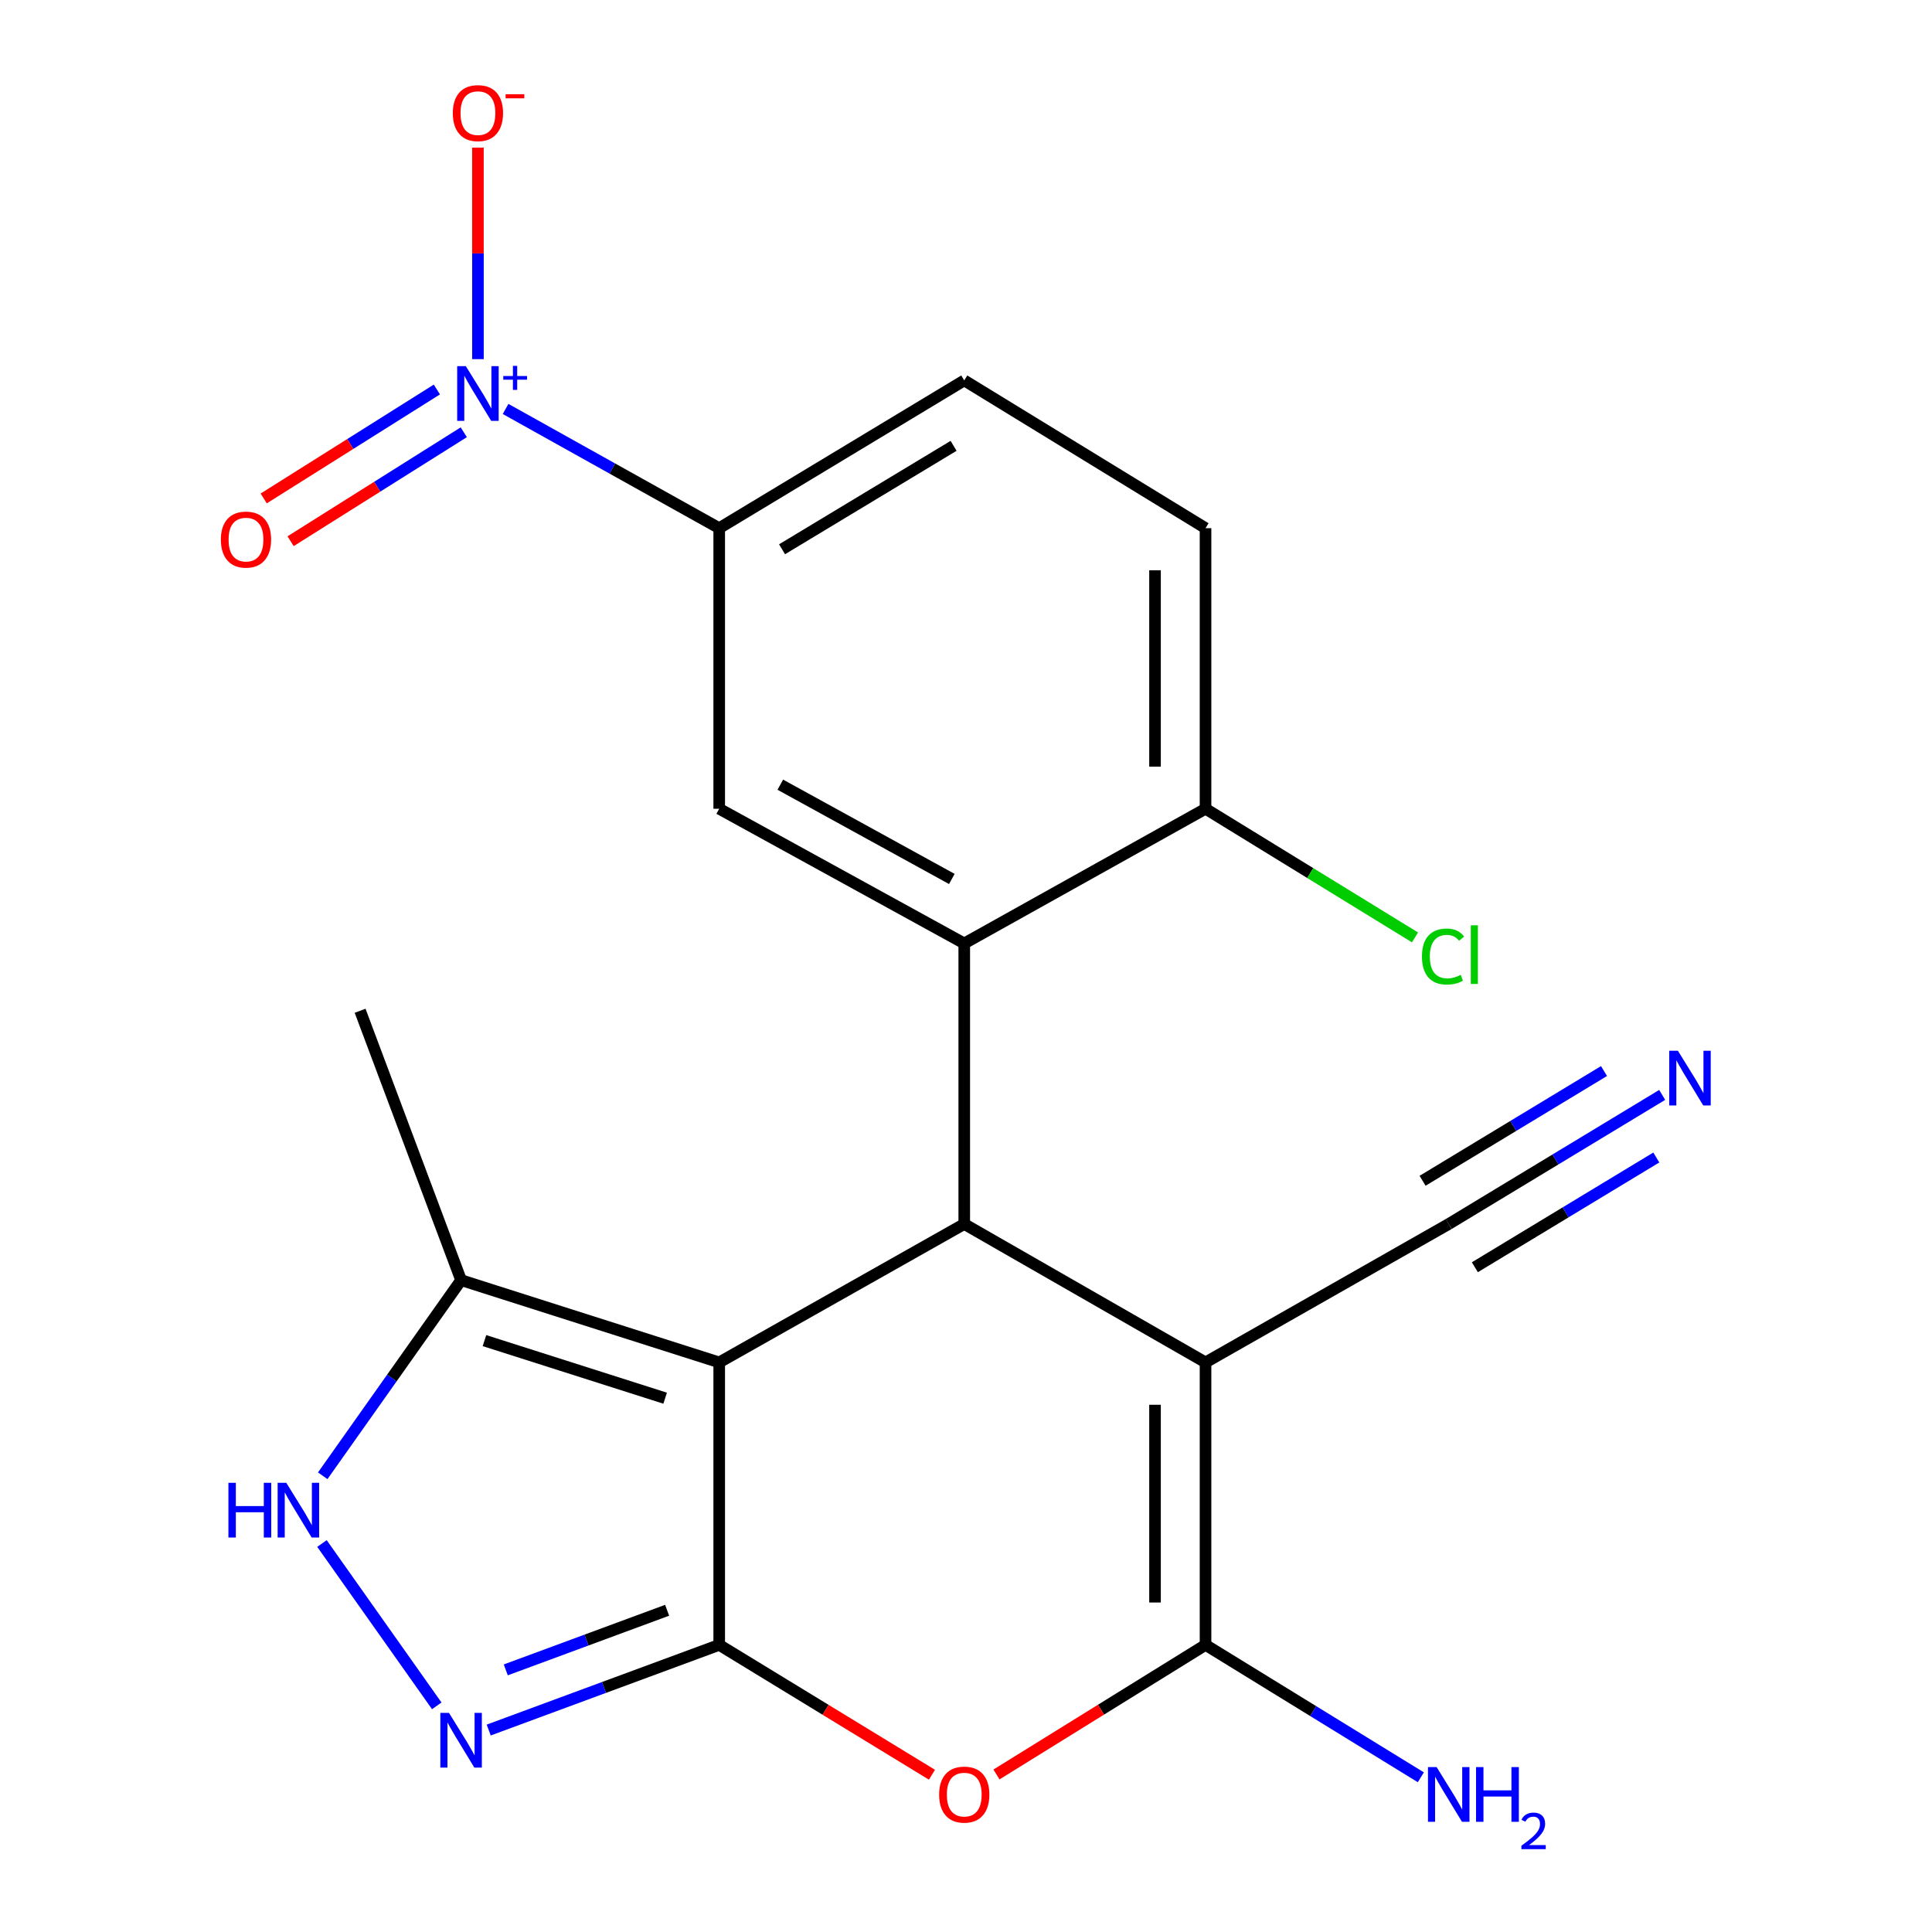 <?xml version='1.0' encoding='iso-8859-1'?>
<svg version='1.1' baseProfile='full'
              xmlns='http://www.w3.org/2000/svg'
                      xmlns:rdkit='http://www.rdkit.org/xml'
                      xmlns:xlink='http://www.w3.org/1999/xlink'
                  xml:space='preserve'
width='1000px' height='1000px' viewBox='0 0 1000 1000'>
<!-- END OF HEADER -->
<rect style='opacity:1.0;fill:#FFFFFF;stroke:none' width='1000' height='1000' x='0' y='0'> </rect>
<path class='bond-0' d='M 372.262,851.389 L 372.262,705.176' style='fill:none;fill-rule:evenodd;stroke:#000000;stroke-width:6px;stroke-linecap:butt;stroke-linejoin:miter;stroke-opacity:1' />
<path class='bond-4' d='M 372.262,851.389 L 427.321,884.994' style='fill:none;fill-rule:evenodd;stroke:#000000;stroke-width:6px;stroke-linecap:butt;stroke-linejoin:miter;stroke-opacity:1' />
<path class='bond-4' d='M 427.321,884.994 L 482.38,918.6' style='fill:none;fill-rule:evenodd;stroke:#FF0000;stroke-width:6px;stroke-linecap:butt;stroke-linejoin:miter;stroke-opacity:1' />
<path class='bond-5' d='M 372.262,851.389 L 312.61,873.428' style='fill:none;fill-rule:evenodd;stroke:#000000;stroke-width:6px;stroke-linecap:butt;stroke-linejoin:miter;stroke-opacity:1' />
<path class='bond-5' d='M 312.61,873.428 L 252.959,895.467' style='fill:none;fill-rule:evenodd;stroke:#0000FF;stroke-width:6px;stroke-linecap:butt;stroke-linejoin:miter;stroke-opacity:1' />
<path class='bond-5' d='M 345.304,833.473 L 303.548,848.9' style='fill:none;fill-rule:evenodd;stroke:#000000;stroke-width:6px;stroke-linecap:butt;stroke-linejoin:miter;stroke-opacity:1' />
<path class='bond-5' d='M 303.548,848.9 L 261.792,864.328' style='fill:none;fill-rule:evenodd;stroke:#0000FF;stroke-width:6px;stroke-linecap:butt;stroke-linejoin:miter;stroke-opacity:1' />
<path class='bond-2' d='M 372.262,705.176 L 499.095,633.545' style='fill:none;fill-rule:evenodd;stroke:#000000;stroke-width:6px;stroke-linecap:butt;stroke-linejoin:miter;stroke-opacity:1' />
<path class='bond-9' d='M 372.262,705.176 L 238.659,662.598' style='fill:none;fill-rule:evenodd;stroke:#000000;stroke-width:6px;stroke-linecap:butt;stroke-linejoin:miter;stroke-opacity:1' />
<path class='bond-9' d='M 344.281,723.703 L 250.759,693.899' style='fill:none;fill-rule:evenodd;stroke:#000000;stroke-width:6px;stroke-linecap:butt;stroke-linejoin:miter;stroke-opacity:1' />
<path class='bond-1' d='M 623.982,705.176 L 623.982,851.389' style='fill:none;fill-rule:evenodd;stroke:#000000;stroke-width:6px;stroke-linecap:butt;stroke-linejoin:miter;stroke-opacity:1' />
<path class='bond-1' d='M 597.834,727.108 L 597.834,829.457' style='fill:none;fill-rule:evenodd;stroke:#000000;stroke-width:6px;stroke-linecap:butt;stroke-linejoin:miter;stroke-opacity:1' />
<path class='bond-12' d='M 623.982,705.176 L 749.857,633.545' style='fill:none;fill-rule:evenodd;stroke:#000000;stroke-width:6px;stroke-linecap:butt;stroke-linejoin:miter;stroke-opacity:1' />
<path class='bond-23' d='M 623.982,705.176 L 499.095,633.545' style='fill:none;fill-rule:evenodd;stroke:#000000;stroke-width:6px;stroke-linecap:butt;stroke-linejoin:miter;stroke-opacity:1' />
<path class='bond-6' d='M 499.095,633.545 L 499.095,488.32' style='fill:none;fill-rule:evenodd;stroke:#000000;stroke-width:6px;stroke-linecap:butt;stroke-linejoin:miter;stroke-opacity:1' />
<path class='bond-3' d='M 623.982,851.389 L 569.875,884.928' style='fill:none;fill-rule:evenodd;stroke:#000000;stroke-width:6px;stroke-linecap:butt;stroke-linejoin:miter;stroke-opacity:1' />
<path class='bond-3' d='M 569.875,884.928 L 515.768,918.467' style='fill:none;fill-rule:evenodd;stroke:#FF0000;stroke-width:6px;stroke-linecap:butt;stroke-linejoin:miter;stroke-opacity:1' />
<path class='bond-17' d='M 623.982,851.389 L 679.702,885.657' style='fill:none;fill-rule:evenodd;stroke:#000000;stroke-width:6px;stroke-linecap:butt;stroke-linejoin:miter;stroke-opacity:1' />
<path class='bond-17' d='M 679.702,885.657 L 735.423,919.925' style='fill:none;fill-rule:evenodd;stroke:#0000FF;stroke-width:6px;stroke-linecap:butt;stroke-linejoin:miter;stroke-opacity:1' />
<path class='bond-8' d='M 226.067,882.944 L 166.652,798.921' style='fill:none;fill-rule:evenodd;stroke:#0000FF;stroke-width:6px;stroke-linecap:butt;stroke-linejoin:miter;stroke-opacity:1' />
<path class='bond-10' d='M 499.095,488.32 L 372.262,418.606' style='fill:none;fill-rule:evenodd;stroke:#000000;stroke-width:6px;stroke-linecap:butt;stroke-linejoin:miter;stroke-opacity:1' />
<path class='bond-10' d='M 492.665,454.948 L 403.882,406.148' style='fill:none;fill-rule:evenodd;stroke:#000000;stroke-width:6px;stroke-linecap:butt;stroke-linejoin:miter;stroke-opacity:1' />
<path class='bond-14' d='M 499.095,488.32 L 623.982,418.606' style='fill:none;fill-rule:evenodd;stroke:#000000;stroke-width:6px;stroke-linecap:butt;stroke-linejoin:miter;stroke-opacity:1' />
<path class='bond-7' d='M 261.69,211.671 L 316.976,242.526' style='fill:none;fill-rule:evenodd;stroke:#0000FF;stroke-width:6px;stroke-linecap:butt;stroke-linejoin:miter;stroke-opacity:1' />
<path class='bond-7' d='M 316.976,242.526 L 372.262,273.381' style='fill:none;fill-rule:evenodd;stroke:#000000;stroke-width:6px;stroke-linecap:butt;stroke-linejoin:miter;stroke-opacity:1' />
<path class='bond-15' d='M 247.375,185.891 L 247.375,131.154' style='fill:none;fill-rule:evenodd;stroke:#0000FF;stroke-width:6px;stroke-linecap:butt;stroke-linejoin:miter;stroke-opacity:1' />
<path class='bond-15' d='M 247.375,131.154 L 247.375,76.417' style='fill:none;fill-rule:evenodd;stroke:#FF0000;stroke-width:6px;stroke-linecap:butt;stroke-linejoin:miter;stroke-opacity:1' />
<path class='bond-16' d='M 226.127,201.603 L 181.307,229.8' style='fill:none;fill-rule:evenodd;stroke:#0000FF;stroke-width:6px;stroke-linecap:butt;stroke-linejoin:miter;stroke-opacity:1' />
<path class='bond-16' d='M 181.307,229.8 L 136.487,257.997' style='fill:none;fill-rule:evenodd;stroke:#FF0000;stroke-width:6px;stroke-linecap:butt;stroke-linejoin:miter;stroke-opacity:1' />
<path class='bond-16' d='M 240.051,223.735 L 195.231,251.932' style='fill:none;fill-rule:evenodd;stroke:#0000FF;stroke-width:6px;stroke-linecap:butt;stroke-linejoin:miter;stroke-opacity:1' />
<path class='bond-16' d='M 195.231,251.932 L 150.411,280.129' style='fill:none;fill-rule:evenodd;stroke:#FF0000;stroke-width:6px;stroke-linecap:butt;stroke-linejoin:miter;stroke-opacity:1' />
<path class='bond-22' d='M 167.041,763.854 L 202.85,713.226' style='fill:none;fill-rule:evenodd;stroke:#0000FF;stroke-width:6px;stroke-linecap:butt;stroke-linejoin:miter;stroke-opacity:1' />
<path class='bond-22' d='M 202.85,713.226 L 238.659,662.598' style='fill:none;fill-rule:evenodd;stroke:#000000;stroke-width:6px;stroke-linecap:butt;stroke-linejoin:miter;stroke-opacity:1' />
<path class='bond-21' d='M 238.659,662.598 L 186.391,523.17' style='fill:none;fill-rule:evenodd;stroke:#000000;stroke-width:6px;stroke-linecap:butt;stroke-linejoin:miter;stroke-opacity:1' />
<path class='bond-11' d='M 372.262,418.606 L 372.262,273.381' style='fill:none;fill-rule:evenodd;stroke:#000000;stroke-width:6px;stroke-linecap:butt;stroke-linejoin:miter;stroke-opacity:1' />
<path class='bond-24' d='M 372.262,273.381 L 499.095,196.898' style='fill:none;fill-rule:evenodd;stroke:#000000;stroke-width:6px;stroke-linecap:butt;stroke-linejoin:miter;stroke-opacity:1' />
<path class='bond-24' d='M 404.79,284.301 L 493.573,230.762' style='fill:none;fill-rule:evenodd;stroke:#000000;stroke-width:6px;stroke-linecap:butt;stroke-linejoin:miter;stroke-opacity:1' />
<path class='bond-13' d='M 749.857,633.545 L 805.099,600.133' style='fill:none;fill-rule:evenodd;stroke:#000000;stroke-width:6px;stroke-linecap:butt;stroke-linejoin:miter;stroke-opacity:1' />
<path class='bond-13' d='M 805.099,600.133 L 860.341,566.722' style='fill:none;fill-rule:evenodd;stroke:#0000FF;stroke-width:6px;stroke-linecap:butt;stroke-linejoin:miter;stroke-opacity:1' />
<path class='bond-13' d='M 763.389,655.919 L 810.345,627.519' style='fill:none;fill-rule:evenodd;stroke:#000000;stroke-width:6px;stroke-linecap:butt;stroke-linejoin:miter;stroke-opacity:1' />
<path class='bond-13' d='M 810.345,627.519 L 857.301,599.12' style='fill:none;fill-rule:evenodd;stroke:#0000FF;stroke-width:6px;stroke-linecap:butt;stroke-linejoin:miter;stroke-opacity:1' />
<path class='bond-13' d='M 736.325,611.17 L 783.28,582.771' style='fill:none;fill-rule:evenodd;stroke:#000000;stroke-width:6px;stroke-linecap:butt;stroke-linejoin:miter;stroke-opacity:1' />
<path class='bond-13' d='M 783.28,582.771 L 830.236,554.371' style='fill:none;fill-rule:evenodd;stroke:#0000FF;stroke-width:6px;stroke-linecap:butt;stroke-linejoin:miter;stroke-opacity:1' />
<path class='bond-19' d='M 623.982,418.606 L 623.982,273.381' style='fill:none;fill-rule:evenodd;stroke:#000000;stroke-width:6px;stroke-linecap:butt;stroke-linejoin:miter;stroke-opacity:1' />
<path class='bond-19' d='M 597.834,396.822 L 597.834,295.165' style='fill:none;fill-rule:evenodd;stroke:#000000;stroke-width:6px;stroke-linecap:butt;stroke-linejoin:miter;stroke-opacity:1' />
<path class='bond-20' d='M 623.982,418.606 L 678.189,451.9' style='fill:none;fill-rule:evenodd;stroke:#000000;stroke-width:6px;stroke-linecap:butt;stroke-linejoin:miter;stroke-opacity:1' />
<path class='bond-20' d='M 678.189,451.9 L 732.396,485.194' style='fill:none;fill-rule:evenodd;stroke:#00CC00;stroke-width:6px;stroke-linecap:butt;stroke-linejoin:miter;stroke-opacity:1' />
<path class='bond-18' d='M 499.095,196.898 L 623.982,273.381' style='fill:none;fill-rule:evenodd;stroke:#000000;stroke-width:6px;stroke-linecap:butt;stroke-linejoin:miter;stroke-opacity:1' />
<path  class='atom-5' d='M 486.095 928.882
Q 486.095 922.082, 489.455 918.282
Q 492.815 914.482, 499.095 914.482
Q 505.375 914.482, 508.735 918.282
Q 512.095 922.082, 512.095 928.882
Q 512.095 935.762, 508.695 939.682
Q 505.295 943.562, 499.095 943.562
Q 492.855 943.562, 489.455 939.682
Q 486.095 935.802, 486.095 928.882
M 499.095 940.362
Q 503.415 940.362, 505.735 937.482
Q 508.095 934.562, 508.095 928.882
Q 508.095 923.322, 505.735 920.522
Q 503.415 917.682, 499.095 917.682
Q 494.775 917.682, 492.415 920.482
Q 490.095 923.282, 490.095 928.882
Q 490.095 934.602, 492.415 937.482
Q 494.775 940.362, 499.095 940.362
' fill='#FF0000'/>
<path  class='atom-6' d='M 232.399 886.591
L 241.679 901.591
Q 242.599 903.071, 244.079 905.751
Q 245.559 908.431, 245.639 908.591
L 245.639 886.591
L 249.399 886.591
L 249.399 914.911
L 245.519 914.911
L 235.559 898.511
Q 234.399 896.591, 233.159 894.391
Q 231.959 892.191, 231.599 891.511
L 231.599 914.911
L 227.919 914.911
L 227.919 886.591
L 232.399 886.591
' fill='#0000FF'/>
<path  class='atom-8' d='M 241.115 189.522
L 250.395 204.522
Q 251.315 206.002, 252.795 208.682
Q 254.275 211.362, 254.355 211.522
L 254.355 189.522
L 258.115 189.522
L 258.115 217.842
L 254.235 217.842
L 244.275 201.442
Q 243.115 199.522, 241.875 197.322
Q 240.675 195.122, 240.315 194.442
L 240.315 217.842
L 236.635 217.842
L 236.635 189.522
L 241.115 189.522
' fill='#0000FF'/>
<path  class='atom-8' d='M 260.491 194.627
L 265.48 194.627
L 265.48 189.373
L 267.698 189.373
L 267.698 194.627
L 272.819 194.627
L 272.819 196.527
L 267.698 196.527
L 267.698 201.807
L 265.48 201.807
L 265.48 196.527
L 260.491 196.527
L 260.491 194.627
' fill='#0000FF'/>
<path  class='atom-9' d='M 118.227 767.5
L 122.067 767.5
L 122.067 779.54
L 136.547 779.54
L 136.547 767.5
L 140.387 767.5
L 140.387 795.82
L 136.547 795.82
L 136.547 782.74
L 122.067 782.74
L 122.067 795.82
L 118.227 795.82
L 118.227 767.5
' fill='#0000FF'/>
<path  class='atom-9' d='M 148.187 767.5
L 157.467 782.5
Q 158.387 783.98, 159.867 786.66
Q 161.347 789.34, 161.427 789.5
L 161.427 767.5
L 165.187 767.5
L 165.187 795.82
L 161.307 795.82
L 151.347 779.42
Q 150.187 777.5, 148.947 775.3
Q 147.747 773.1, 147.387 772.42
L 147.387 795.82
L 143.707 795.82
L 143.707 767.5
L 148.187 767.5
' fill='#0000FF'/>
<path  class='atom-14' d='M 868.469 543.86
L 877.749 558.86
Q 878.669 560.34, 880.149 563.02
Q 881.629 565.7, 881.709 565.86
L 881.709 543.86
L 885.469 543.86
L 885.469 572.18
L 881.589 572.18
L 871.629 555.78
Q 870.469 553.86, 869.229 551.66
Q 868.029 549.46, 867.669 548.78
L 867.669 572.18
L 863.989 572.18
L 863.989 543.86
L 868.469 543.86
' fill='#0000FF'/>
<path  class='atom-16' d='M 234.375 58.552
Q 234.375 51.752, 237.735 47.952
Q 241.095 44.152, 247.375 44.152
Q 253.655 44.152, 257.015 47.952
Q 260.375 51.752, 260.375 58.552
Q 260.375 65.432, 256.975 69.352
Q 253.575 73.232, 247.375 73.232
Q 241.135 73.232, 237.735 69.352
Q 234.375 65.472, 234.375 58.552
M 247.375 70.032
Q 251.695 70.032, 254.015 67.152
Q 256.375 64.232, 256.375 58.552
Q 256.375 52.992, 254.015 50.192
Q 251.695 47.352, 247.375 47.352
Q 243.055 47.352, 240.695 50.152
Q 238.375 52.952, 238.375 58.552
Q 238.375 64.272, 240.695 67.152
Q 243.055 70.032, 247.375 70.032
' fill='#FF0000'/>
<path  class='atom-16' d='M 261.695 48.774
L 271.383 48.774
L 271.383 50.886
L 261.695 50.886
L 261.695 48.774
' fill='#FF0000'/>
<path  class='atom-17' d='M 114.325 279.287
Q 114.325 272.487, 117.685 268.687
Q 121.045 264.887, 127.325 264.887
Q 133.605 264.887, 136.965 268.687
Q 140.325 272.487, 140.325 279.287
Q 140.325 286.167, 136.925 290.087
Q 133.525 293.967, 127.325 293.967
Q 121.085 293.967, 117.685 290.087
Q 114.325 286.207, 114.325 279.287
M 127.325 290.767
Q 131.645 290.767, 133.965 287.887
Q 136.325 284.967, 136.325 279.287
Q 136.325 273.727, 133.965 270.927
Q 131.645 268.087, 127.325 268.087
Q 123.005 268.087, 120.645 270.887
Q 118.325 273.687, 118.325 279.287
Q 118.325 285.007, 120.645 287.887
Q 123.005 290.767, 127.325 290.767
' fill='#FF0000'/>
<path  class='atom-18' d='M 743.597 914.642
L 752.877 929.642
Q 753.797 931.122, 755.277 933.802
Q 756.757 936.482, 756.837 936.642
L 756.837 914.642
L 760.597 914.642
L 760.597 942.962
L 756.717 942.962
L 746.757 926.562
Q 745.597 924.642, 744.357 922.442
Q 743.157 920.242, 742.797 919.562
L 742.797 942.962
L 739.117 942.962
L 739.117 914.642
L 743.597 914.642
' fill='#0000FF'/>
<path  class='atom-18' d='M 763.997 914.642
L 767.837 914.642
L 767.837 926.682
L 782.317 926.682
L 782.317 914.642
L 786.157 914.642
L 786.157 942.962
L 782.317 942.962
L 782.317 929.882
L 767.837 929.882
L 767.837 942.962
L 763.997 942.962
L 763.997 914.642
' fill='#0000FF'/>
<path  class='atom-18' d='M 787.53 941.968
Q 788.216 940.2, 789.853 939.223
Q 791.49 938.22, 793.76 938.22
Q 796.585 938.22, 798.169 939.751
Q 799.753 941.282, 799.753 944.001
Q 799.753 946.773, 797.694 949.36
Q 795.661 951.948, 791.437 955.01
L 800.07 955.01
L 800.07 957.122
L 787.477 957.122
L 787.477 955.353
Q 790.962 952.872, 793.021 951.024
Q 795.106 949.176, 796.11 947.512
Q 797.113 945.849, 797.113 944.133
Q 797.113 942.338, 796.215 941.335
Q 795.318 940.332, 793.76 940.332
Q 792.255 940.332, 791.252 940.939
Q 790.249 941.546, 789.536 942.892
L 787.53 941.968
' fill='#0000FF'/>
<path  class='atom-21' d='M 736.002 495.096
Q 736.002 488.056, 739.282 484.376
Q 742.602 480.656, 748.882 480.656
Q 754.722 480.656, 757.842 484.776
L 755.202 486.936
Q 752.922 483.936, 748.882 483.936
Q 744.602 483.936, 742.322 486.816
Q 740.082 489.656, 740.082 495.096
Q 740.082 500.696, 742.402 503.576
Q 744.762 506.456, 749.322 506.456
Q 752.442 506.456, 756.082 504.576
L 757.202 507.576
Q 755.722 508.536, 753.482 509.096
Q 751.242 509.656, 748.762 509.656
Q 742.602 509.656, 739.282 505.896
Q 736.002 502.136, 736.002 495.096
' fill='#00CC00'/>
<path  class='atom-21' d='M 761.282 478.936
L 764.962 478.936
L 764.962 509.296
L 761.282 509.296
L 761.282 478.936
' fill='#00CC00'/>
</svg>
